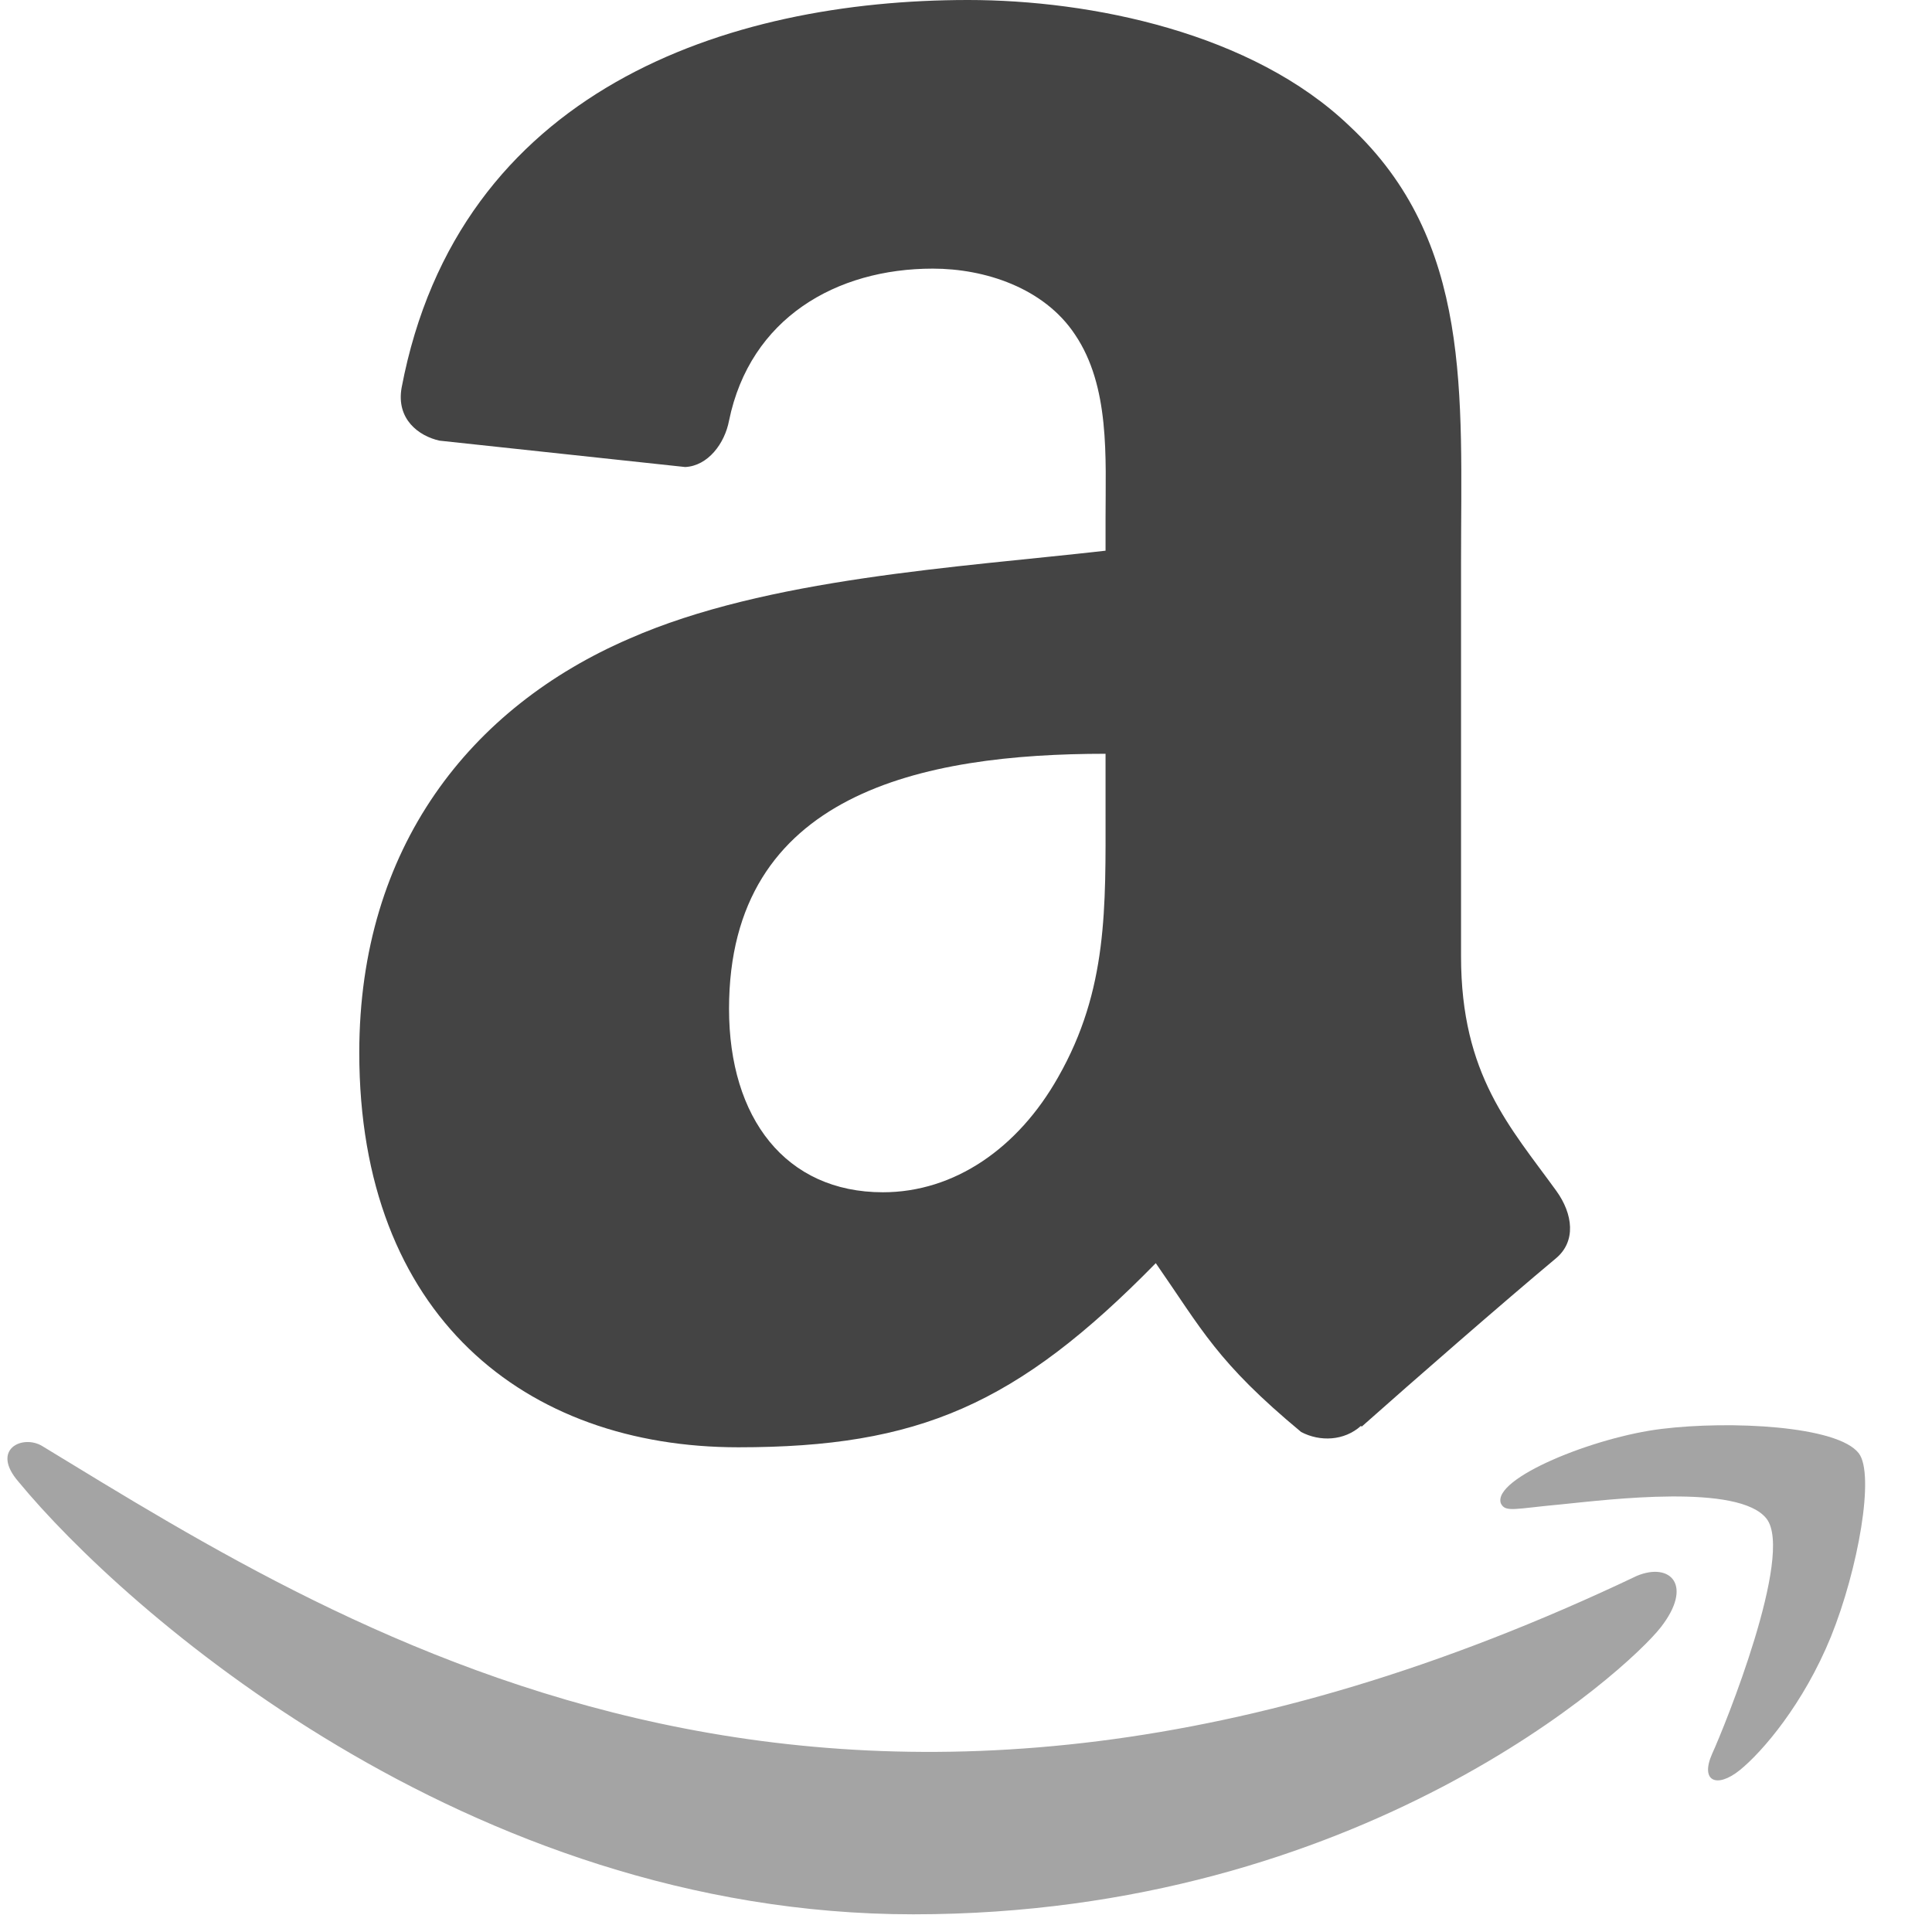 <svg width="26" height="26" viewBox="0 0 26 26" fill="none" xmlns="http://www.w3.org/2000/svg">
<path d="M22.029 21.207C11.395 26.268 4.796 22.034 0.571 19.462C0.31 19.3 -0.135 19.5 0.251 19.943C1.658 21.649 6.271 25.762 12.291 25.762C18.316 25.762 21.899 22.475 22.348 21.902C22.793 21.333 22.479 21.02 22.029 21.207H22.029ZM25.015 19.558C24.73 19.186 23.279 19.117 22.366 19.229C21.451 19.338 20.078 19.897 20.198 20.232C20.259 20.358 20.384 20.302 21.012 20.245C21.642 20.182 23.407 19.96 23.775 20.44C24.144 20.924 23.212 23.23 23.041 23.602C22.877 23.974 23.104 24.07 23.413 23.822C23.718 23.575 24.27 22.933 24.64 22.026C25.008 21.114 25.232 19.841 25.015 19.558H25.015Z" fill="#A4A4A4"/>
<path fill-rule="evenodd" clip-rule="evenodd" d="M14.878 10.882C14.878 12.21 14.912 13.317 14.24 14.496C13.699 15.455 12.841 16.045 11.882 16.045C10.573 16.045 9.811 15.048 9.811 13.576C9.811 10.671 12.414 10.144 14.878 10.144V10.882ZM18.315 19.189C18.09 19.391 17.764 19.405 17.51 19.271C16.378 18.331 16.177 17.895 15.554 16.999C13.684 18.907 12.361 19.477 9.936 19.477C7.069 19.477 4.835 17.708 4.835 14.166C4.835 11.4 6.335 9.516 8.469 8.595C10.319 7.78 12.903 7.636 14.878 7.411V6.97C14.878 6.16 14.94 5.201 14.466 4.501C14.049 3.873 13.253 3.615 12.553 3.615C11.254 3.615 10.094 4.281 9.811 5.661C9.753 5.968 9.528 6.27 9.221 6.285L5.914 5.93C5.636 5.868 5.329 5.642 5.405 5.216C6.168 1.208 9.787 0 13.027 0C14.686 0 16.853 0.441 18.162 1.697C19.82 3.245 19.662 5.312 19.662 7.56V12.871C19.662 14.468 20.324 15.168 20.947 16.03C21.167 16.337 21.215 16.706 20.937 16.936C20.242 17.516 19.005 18.595 18.325 19.199L18.315 19.189" fill="#444444"/>
</svg>

